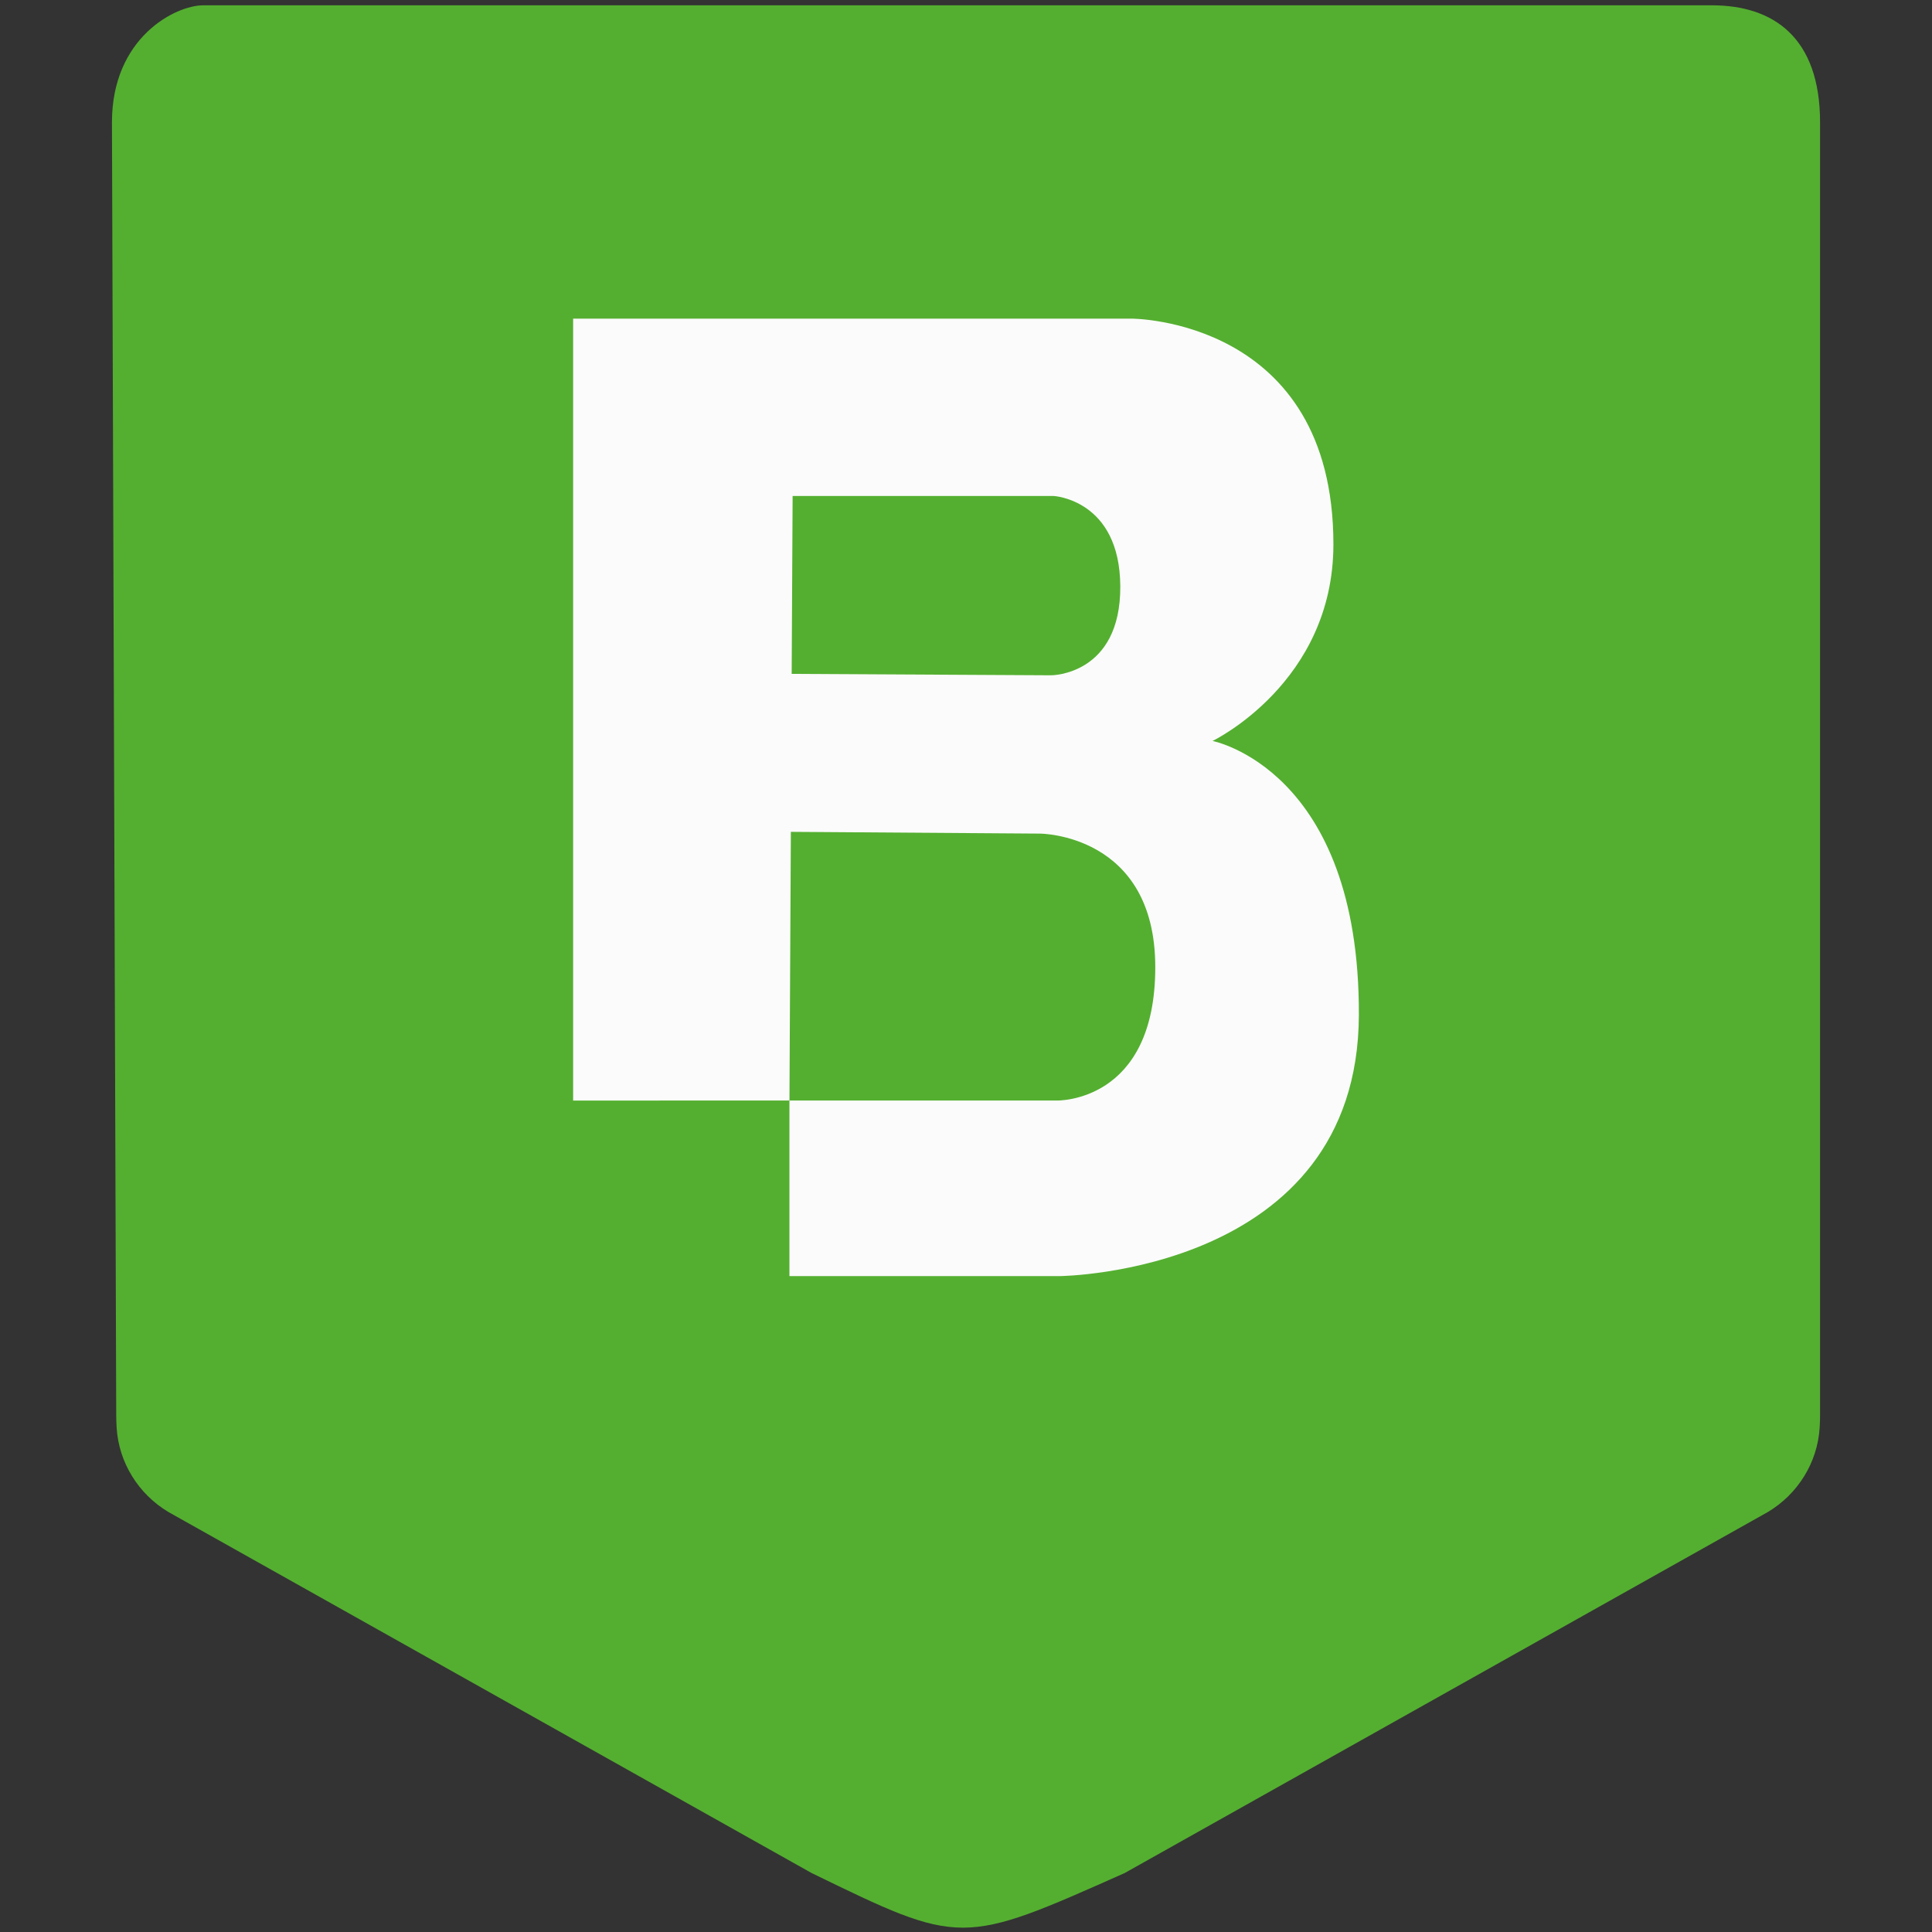 <?xml version="1.0" encoding="utf-8"?>
<!-- Generator: Adobe Illustrator 26.1.0, SVG Export Plug-In . SVG Version: 6.00 Build 0)  -->
<svg version="1.1" id="Laag_1" xmlns="http://www.w3.org/2000/svg" xmlns:xlink="http://www.w3.org/1999/xlink" x="0px" y="0px"
	 viewBox="0 0 1000 1000" style="enable-background:new 0 0 1000 1000;" xml:space="preserve">
<rect x="0" y="0" width="1000" height="1000" fill="#333333" stroke="none"/>
<style type="text/css">
	.st0{fill:#54AF30;}
	.st1{fill:#FBFBFB;}
</style>
<path class="st0" d="M57.95,63.31l2.21,669c0,2.25,0.07,4.47,0.21,6.65c1.12,18.12,11.33,34.38,26.75,43.62l332.95,186.89
	c77.44,37.71,77.44,37.71,162.08,0l332.95-186.89c15.42-9.25,25.64-25.51,26.75-43.62c0.14-2.18,0.21-4.41,0.21-6.65v-669
	c0-43.9-24.12-60.56-55.98-60.56H105.18C90.82,2.75,57.95,19.4,57.95,63.31"/>
<path class="st1" d="M579.86,303.43c-0.26-44.95-34.58-46.72-34.58-46.72H410.26l-0.49,92.09l134.41,0.73
	C544.18,349.52,580.12,349.52,579.86,303.43 M703.35,525.35c-0.44,133.73-154.78,135.16-154.78,135.16H408.61v-90.87h138.31
	c0,0,51.17,1.44,51.05-69.24c-0.12-68.93-59.77-68.93-59.77-68.93l-128.85-0.91l-0.73,139.08H296.65V164.93h289.17
	c0,0,104.35,0,104.35,116.8c0,71.77-62.57,101.79-62.57,101.79S703.77,398.08,703.35,525.35"/>
</svg>
